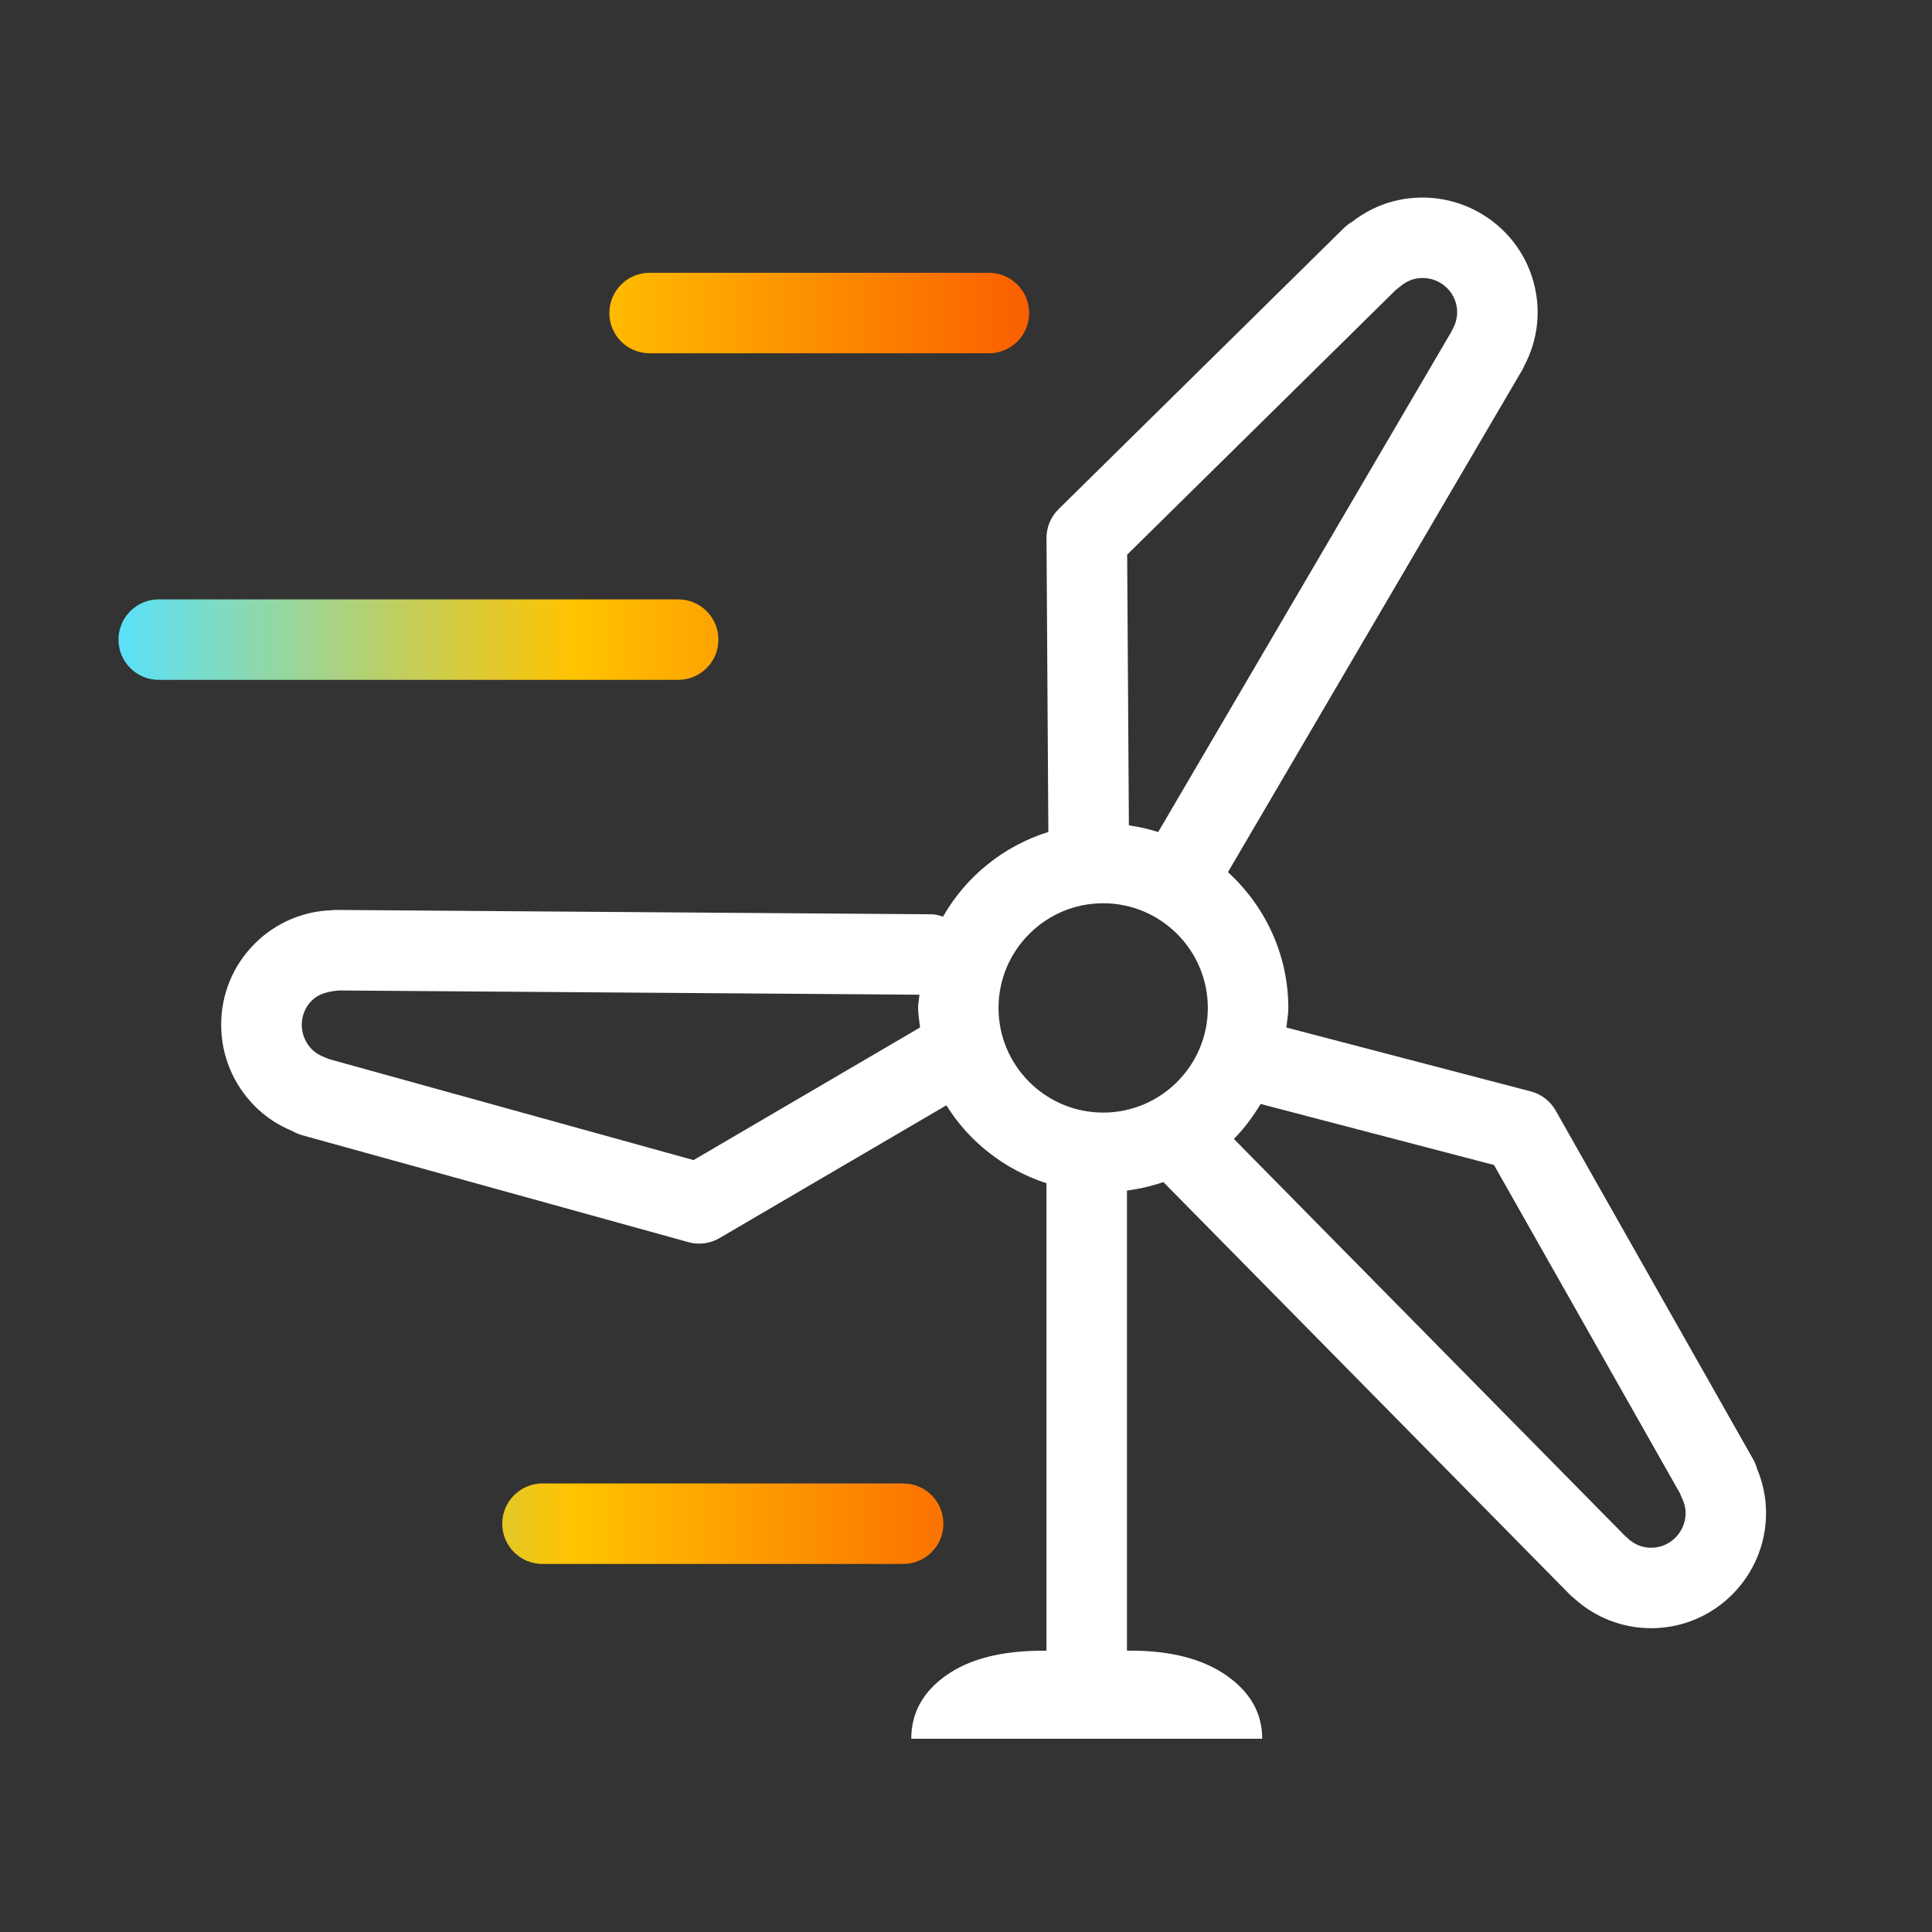 <?xml version="1.0" encoding="UTF-8"?>
<svg id="Layer_1" data-name="Layer 1" xmlns="http://www.w3.org/2000/svg" xmlns:xlink="http://www.w3.org/1999/xlink" viewBox="0 0 48 48">
  <rect x="0" y="0" width="48" height="48" fill="#333333" stroke="none"/>
  <defs>
    <style>
      .cls-1 {
        fill: url(#Stanwell_Spectrum);
      }

      .cls-1, .cls-2 {
        stroke-width: 0px;
      }

      .cls-2 {
        fill: #fff;
      }
    </style>
    <linearGradient id="Stanwell_Spectrum" data-name="Stanwell Spectrum" x1="2.944" y1="22.817" x2="25.569" y2="22.817" gradientUnits="userSpaceOnUse">
      <stop offset="0" stop-color="#5ae1fa"/>
      <stop offset=".5" stop-color="#ffc300"/>
      <stop offset="1" stop-color="#fa5f00"/>
    </linearGradient>
  </defs>
  <path class="cls-1" d="M24.569,8.777h-8.43c-.552,0-1-.447-1-1s.448-1,1-1h8.43c.552,0,1,.447,1,1s-.448,1-1,1ZM17.849,15.891c0-.553-.448-1-1-1H3.944c-.552,0-1,.447-1,1s.448,1,1,1h12.905c.552,0,1-.447,1-1ZM23.439,37.856c0-.553-.448-1-1-1h-8.961c-.552,0-1,.447-1,1s.448,1,1,1h8.961c.552,0,1-.447,1-1Z"/>
  <path class="cls-2" d="M43.654,36.493c-.022-.082-.054-.162-.097-.237l-4.907-8.665c-.133-.234-.355-.406-.617-.475l-6.074-1.588c.017-.162.049-.319.049-.486,0-1.338-.584-2.534-1.499-3.375l7.312-12.478c.018-.03.034-.063.048-.099.34-.64.423-1.372.235-2.071-.409-1.519-1.98-2.421-3.508-2.013-.361.098-.697.267-1,.502-.074.042-.143.095-.205.155l-7.093,6.989c-.192.189-.3.448-.298.718l.046,7.3c-1.117.349-2.045,1.104-2.617,2.103-.09-.027-.178-.057-.277-.058l-14.802-.108c-.041,0-.085.003-.127.008-.717.029-1.387.322-1.894.83-.54.539-.836,1.258-.834,2.022.002.763.301,1.479.842,2.021.265.265.578.471.934.616.074.043.153.076.236.1l9.597,2.657c.087.024.177.036.267.036.176,0,.351-.047.505-.137l5.636-3.299c.569.912,1.446,1.598,2.487,1.936v11.614h-.094c-1.019,0-1.818.204-2.397.613s-.868.934-.868,1.575h8.719c0-.633-.294-1.156-.883-1.569-.589-.413-1.383-.62-2.383-.62h-.094v-11.431c.313-.041.614-.111.904-.211l10.098,10.248c.032.032.066.062.102.09.527.481,1.205.746,1.92.746,1.574,0,2.854-1.285,2.854-2.864,0-.374-.075-.742-.224-1.097ZM34.688,7.194c.032-.021.062-.046.092-.071.107-.093.218-.153.337-.186.461-.125.935.146,1.057.601.058.215.028.441-.083.638-.015.027-.029.055-.042.083l-7.274,12.413c-.236-.074-.477-.131-.728-.166l-.043-6.726,6.684-6.586ZM17.231,28.822l-9.043-2.505c-.034-.016-.069-.03-.105-.043-.132-.046-.244-.113-.33-.2-.165-.164-.255-.382-.256-.612,0-.228.087-.442.249-.603.178-.178.427-.231.682-.251l14.415.105c-.008.11-.033.216-.033.328,0,.167.032.324.049.486l-5.626,3.294ZM24.808,25.042c0-1.434,1.167-2.601,2.6-2.601s2.6,1.167,2.6,2.601-1.167,2.6-2.6,2.6-2.6-1.166-2.6-2.6ZM41.024,38.454c-.223,0-.435-.088-.596-.247-.022-.021-.045-.042-.068-.062l-9.705-9.849c.259-.258.474-.555.666-.868l5.797,1.516,4.625,8.166c.012.035.027.07.043.104.062.128.092.251.092.375,0,.477-.383.864-.854.864Z"/>
</svg>